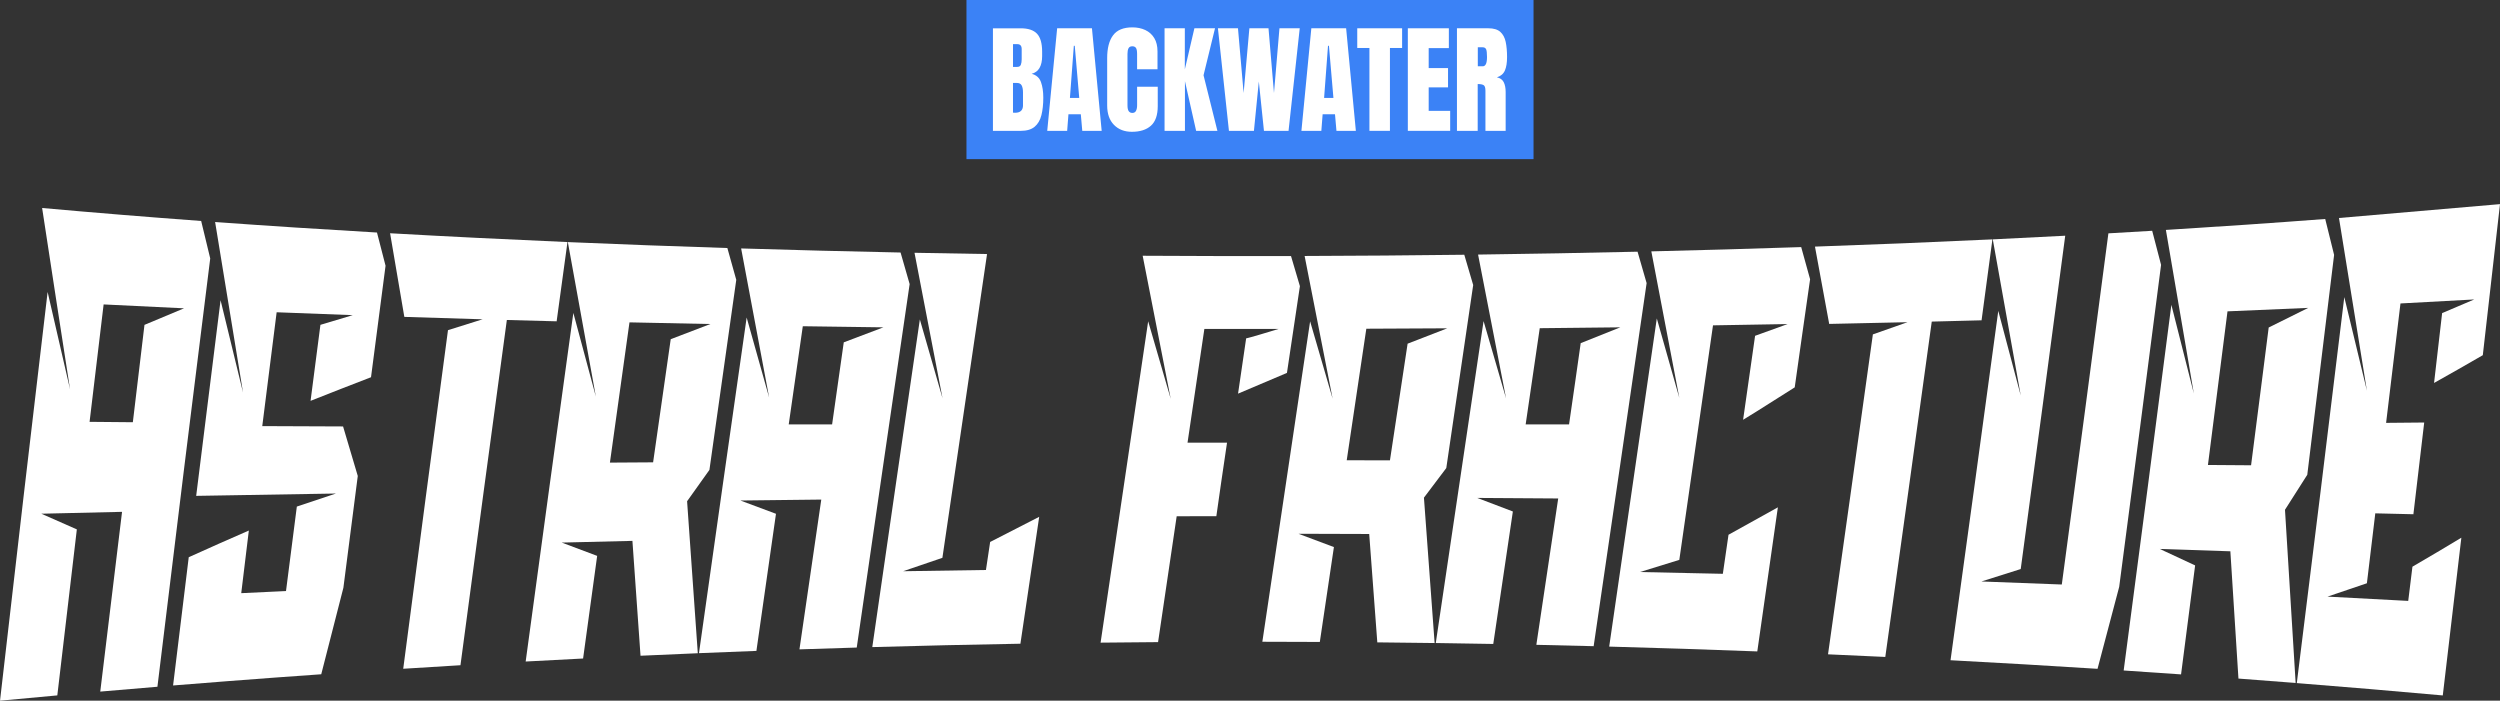 <?xml version="1.0" encoding="UTF-8"?>
<svg id="Layer_2" data-name="Layer 2" xmlns="http://www.w3.org/2000/svg" viewBox="0 0 1336.54 374.6">
  <rect x="0" y="0" width="1336.54" height="374.6" fill="#333333" stroke="none"/>
  <defs>
    <style>
      .cls-1 {
        fill: #fff;
      }

      .cls-2 {
        fill: #3b82f6;
      }
    </style>
  </defs>
  <g id="Layer_1-2" data-name="Layer 1">
    <g>
      <g>
        <rect class="cls-2" x="516.69" width="303.16" height="85.08"/>
        <g>
          <polygon class="cls-1" points="622.59 15.12 622.59 69.95 633.49 69.95 633.49 43.41 639.47 69.95 650.84 69.95 643.43 40.23 649.57 15.12 638.54 15.12 633.43 37.09 633.43 15.12 622.59 15.12"/>
          <polygon class="cls-1" points="672.99 43.57 675.73 69.95 688.88 69.95 694.86 15.12 684.02 15.12 681.09 49.73 678.16 15.12 667.94 15.12 664.86 49.73 661.84 15.12 651.12 15.12 657.01 69.95 670.37 69.95 672.99 43.57"/>
          <path class="cls-1" d="M618.82,36.99v-9.47c0-2.89-.58-5.28-1.74-7.18s-2.76-3.33-4.78-4.28-4.34-1.43-6.93-1.43c-4.76,0-8.19,1.41-10.3,4.24-2.11,2.82-3.16,6.9-3.16,12.21v25.3c0,4.44,1.21,7.9,3.63,10.37,2.42,2.47,5.61,3.71,9.58,3.71,4.36,0,7.76-1.08,10.19-3.26,2.43-2.17,3.64-5.66,3.64-10.48v-10.37h-11.03v9.88c0,1.23-.19,2.22-.58,2.99-.38.77-1.04,1.15-1.98,1.15-.83,0-1.47-.31-1.92-.93-.45-.62-.67-1.69-.67-3.21v-27.44c0-1.23.18-2.21.53-2.94.35-.74,1.04-1.11,2.06-1.11.87,0,1.52.29,1.93.86.42.57.62,1.68.62,3.32v8.1h10.9Z"/>
          <path class="cls-1" d="M577.82,61.1l.78,8.85h10.37l-5.2-54.83h-18.6l-5.3,54.83h10.65l.69-8.85h6.6ZM574.08,24.47h.5l2.4,27.88h-4.98l2.09-27.88Z"/>
          <path class="cls-1" d="M555.75,36.31c.92-1.6,1.39-3.69,1.39-6.26v-2.4c0-4.46-.91-7.67-2.73-9.61-1.82-1.94-4.72-2.91-8.71-2.91h-14.86v54.83h14.86c3.22,0,5.7-.74,7.45-2.21,1.74-1.47,2.95-3.54,3.61-6.2.66-2.66,1-5.76,1-9.31,0-3.3-.42-6.1-1.26-8.4-.84-2.29-2.5-3.75-4.97-4.38,1.89-.5,3.3-1.55,4.22-3.15ZM541.56,23.6h2.31c1.56,0,2.34.88,2.34,2.65v5.51c0,1.1-.15,2.05-.44,2.83-.29.79-.95,1.18-1.96,1.18h-2.24v-12.18ZM546.92,56.24c0,2.7-1.42,4.05-4.27,4.05-.27,0-.63-.02-1.09-.06v-15.89h2.02c1.29,0,2.17.45,2.63,1.35s.7,2.13.7,3.69v6.85Z"/>
          <path class="cls-1" d="M804.56,37.65c.76-1.79,1.14-4.17,1.14-7.17s-.24-5.79-.73-8.08c-.49-2.29-1.45-4.08-2.88-5.36-1.43-1.28-3.55-1.92-6.36-1.92h-16.82v54.83h11.09v-25.02c1.45,0,2.51.19,3.16.58.65.38.98,1.38.98,2.98v21.46h10.81v-20.75c0-2.16-.35-3.92-1.04-5.28-.7-1.36-1.91-2.22-3.63-2.57,2.1-.69,3.53-1.92,4.28-3.71ZM792.71,35.44h-2.65v-10.16h2.55c.91,0,1.54.33,1.87,1,.33.67.5,2.07.5,4.21,0,3.3-.76,4.95-2.27,4.95Z"/>
          <polygon class="cls-1" points="774.58 25.72 774.58 15.12 752.65 15.12 752.65 69.95 775.29 69.95 775.29 59.27 763.8 59.27 763.8 46.71 774.14 46.71 774.14 36.4 763.8 36.4 763.8 25.72 774.58 25.72"/>
          <polygon class="cls-1" points="743.08 69.95 743.08 25.65 749.59 25.65 749.59 15.12 725.61 15.12 725.61 25.65 732.12 25.65 732.12 69.95 743.08 69.95"/>
          <path class="cls-1" d="M713.71,61.1l.78,8.85h10.37l-5.2-54.83h-18.6l-5.3,54.83h10.65l.69-8.85h6.6ZM709.97,24.47h.5l2.4,27.88h-4.98l2.09-27.88Z"/>
        </g>
      </g>
      <g>
        <path class="cls-1" d="M25.45,156.06c4,17.51,8,34.87,12,52.08-4.98-31.98-9.95-64.29-14.93-96.94,28.33,2.55,56.68,4.85,85.03,6.94,1.61,6.69,3.22,13.37,4.84,20.02-9.41,75.01-18.82,151.3-28.23,228.99-10.19.84-20.38,1.7-30.56,2.59,4.83-40,8.63-71.22,11.65-96.1-14.42.33-28.74.66-43.16,1,6.33,2.83,12.66,5.63,18.99,8.38-3.48,29.37-6.96,58.96-10.44,88.75-10.21.92-20.42,1.86-30.63,2.83,8.48-74.16,16.97-146.98,25.45-218.54ZM47.89,225.52c7.71.07,15.42.14,23.13.21,2.5-20.98,4.4-36.53,6.22-52.05,7.05-2.99,14.1-5.94,21.15-8.85-14.33-.65-28.67-1.34-42.99-2.08-2.5,20.82-5.01,41.74-7.51,62.77Z"/>
        <path class="cls-1" d="M171.31,173.66c5.76-1.74,11.52-3.47,17.28-5.18-13.22-.47-27.48-1.01-40.69-1.54-2.56,20.2-5.12,40.48-7.69,60.86,14.4.07,28.8.13,43.2.18,2.62,8.87,5.24,17.69,7.86,26.48-2.56,19.84-5.12,39.76-7.69,59.76-3.95,15.32-7.89,30.73-11.84,46.25-16.59,1.16-33.18,2.38-49.76,3.66-9.82.76-19.63,1.54-29.45,2.33,2.79-22.98,5.58-45.83,8.37-68.57,10.71-4.85,21.42-9.6,32.13-14.26-1.35,11.13-2.71,22.3-4.06,33.48,7.98-.39,15.95-.76,23.93-1.13,1.93-15.1,3.86-30.16,5.79-45.16,6.97-2.35,13.94-4.68,20.91-6.98-24.97.4-49.76.82-74.72,1.25,4.35-35.15,8.69-70.01,13.04-104.6,4,16.58,8,33.04,12.01,49.39-4.95-29.99-9.91-60.25-14.86-90.78-.03-.14-.06-.27-.09-.41,28.84,2.09,57.7,3.95,86.56,5.62,1.53,5.94,3.05,11.86,4.58,17.76-2.59,19.79-5.18,39.65-7.77,59.6-10.77,4.15-21.54,8.35-32.32,12.63,1.3-10.1,3.97-30.62,5.27-40.64Z"/>
        <path class="cls-1" d="M297.6,171.78c-8.88-.23-17.76-.46-26.63-.71-8.27,60.82-16.53,122.32-24.8,184.57-10.2.61-20.4,1.24-30.6,1.89,7.98-61.07,15.95-121.39,23.93-181.02,6.17-1.95,12.33-3.89,18.5-5.81-13.95-.4-27.89-.83-41.84-1.29-2.54-14.84-5.07-29.74-7.61-44.71,31.6,1.79,63.21,3.35,94.83,4.71-1.93,14.09-3.86,28.2-5.79,42.36Z"/>
        <path class="cls-1" d="M388.86,132.6c1.59,5.68,3.17,11.35,4.76,17.01-4.78,33.71-9.57,67.58-14.35,101.61-3.98,5.56-7.96,11.14-11.94,16.75,1.91,27.14,3.81,54.23,5.72,81.26-10.21.42-20.42.87-30.62,1.34-1.44-20.44-2.89-40.91-4.33-61.41-12.6.29-25.2.59-37.79.91,6.31,2.39,12.63,4.76,18.94,7.11-2.51,18.23-5.01,36.52-7.52,54.87-10.23.51-20.47,1.05-30.7,1.61,8.5-62.82,16.99-124.92,25.49-186.37,4.01,14.98,8.02,29.89,12.03,44.72-4.99-27.35-9.98-54.87-14.97-82.58,28.8,1.23,56.48,2.25,85.29,3.17ZM379.78,173.23c-14.42-.27-28.84-.57-43.25-.89-3.49,24.89-6.97,49.89-10.46,74.98,7.7-.05,15.4-.1,23.09-.15,5.19-36.05,7.86-55.18,9.42-65.83,7.06-2.72,14.13-5.42,21.19-8.11Z"/>
        <path class="cls-1" d="M399.17,169.73c4.01,14.33,8.02,28.61,12.03,42.83-4.99-26.45-9.99-53.03-14.98-79.74,28.41.87,56.82,1.6,85.24,2.18,1.62,5.63,3.23,11.26,4.85,16.88-9.43,64.36-18.85,129.1-28.28,194.31-10.21.3-20.42.63-30.63.97,4.84-33.19,8.65-59.26,11.67-80.08-14.45.15-28.81.32-43.26.5,6.34,2.38,12.69,4.74,19.04,7.1-3.49,24.36-6.97,48.79-10.46,73.3-10.24.38-20.48.78-30.71,1.21,8.5-60.34,17-120.14,25.5-179.47ZM421.67,226.89c7.73,0,15.46,0,23.19,0,2.51-17.64,4.41-30.76,6.23-43.87,7.07-2.68,14.13-5.35,21.2-8.02-14.37-.18-28.73-.37-43.1-.59-2.51,17.45-5.02,34.94-7.52,52.46Z"/>
        <path class="cls-1" d="M529.34,289.75c8.74-4.51,17.48-8.99,26.23-13.45-3.35,22.58-6.69,45.19-10.04,67.84-26.4.46-52.8,1.06-79.19,1.81,8.47-58.74,16.95-117.1,25.43-175.17,4.04,14.08,8.08,28.11,12.12,42.12-4.99-25.84-9.99-51.75-14.98-77.76,12.93.25,25.85.48,38.78.68-7.96,53.91-15.92,108.02-23.87,162.4-7.01,2.37-14.02,4.76-21.03,7.17,14.77-.25,29.54-.48,44.31-.67.75-4.99,1.5-9.99,2.25-14.98Z"/>
        <path class="cls-1" d="M625.87,213.12c-4.99-25.44-9.99-50.9-14.98-76.39,26.43.16,52.87.21,79.3.15,1.59,5.37,3.17,10.74,4.76,16.11-2.31,15.46-4.62,30.91-6.93,46.37-8.72,3.7-17.43,7.4-26.14,11.09,1.47-10.07,2.86-19.48,4.33-29.55.78,0,16.36-4.71,17.31-5.04-13.25.01-26.4,0-39.65-.01-3,20.26-6,40.53-9,60.81,7.04,0,14.08,0,21.12,0-2.34,15.78-4.07,27.54-5.71,39.3-7.07,0-14.14.02-21.21.04-3.32,22.42-6.64,44.84-9.95,67.29-10.24.07-20.49.16-30.73.28,8.48-57.4,16.96-114.65,25.44-171.81,4.01,13.81,8.02,27.6,12.04,41.39Z"/>
        <path class="cls-1" d="M782.83,136.19c1.59,5.4,3.17,10.79,4.76,16.2-4.79,32.68-9.58,65.29-14.38,97.84-3.98,5.28-7.96,10.56-11.95,15.83,1.9,25.89,3.81,51.79,5.71,77.72-10.21-.14-20.43-.26-30.64-.36-1.44-19.32-2.88-38.63-4.33-57.94-12.61-.06-25.22-.1-37.83-.12,6.32,2.36,12.64,4.73,18.96,7.11-2.51,16.91-5.02,33.82-7.53,50.72-10.24-.05-20.49-.09-30.73-.1,8.51-57.08,17.03-114.16,25.54-171.3,4.01,13.77,8.02,27.54,12.03,41.32-4.99-25.44-9.98-50.85-14.97-76.26,28.83-.09,56.53-.31,85.36-.66ZM773.74,175.52c-14.43.09-28.86.17-43.28.22-3.49,23.46-6.99,46.9-10.48,70.33,7.7,0,15.41.02,23.11.04,5.2-34.02,7.88-52.25,9.44-62.37,7.07-2.73,14.14-5.47,21.21-8.22Z"/>
        <path class="cls-1" d="M793.14,171.65c4.01,13.75,8.02,27.53,12.03,41.33-4.99-25.69-9.98-51.31-14.97-76.88,28.42-.38,56.84-.89,85.26-1.54,1.62,5.59,3.23,11.19,4.85,16.79-9.44,65.15-18.88,129.82-28.32,194.11-10.21-.26-20.43-.51-30.64-.73,4.85-32.25,8.66-57.79,11.69-78.24-14.45-.11-28.82-.21-43.28-.29,6.35,2.41,12.69,4.83,19.04,7.25-3.49,23.65-6.99,47.25-10.48,70.82-10.24-.19-20.49-.35-30.73-.5,8.52-57.19,17.03-114.55,25.55-172.13ZM815.64,226.9c7.73,0,15.46,0,23.2,0,2.51-17.43,4.42-30.44,6.23-43.45,7.07-2.8,14.14-5.62,21.2-8.46-14.37.18-28.73.33-43.1.47-2.51,17.17-5.02,34.32-7.53,51.44Z"/>
        <path class="cls-1" d="M897.79,212.69c-4.99-26.2-9.97-52.3-14.96-78.3,26.71-.64,53.42-1.4,80.12-2.29,1.59,5.72,3.17,11.45,4.76,17.19-1.91,13.53-6.32,44.02-8.22,57.8-9.17,5.72-18.34,11.73-27.6,17.34,2.14-14.94,4.27-29.9,6.41-44.9,5.8-2.08,11.59-4.17,17.39-6.28-11.94.23-27.95.5-39.89.69-6,42.01-12.01,83.79-18.01,125.38-7.01,2.17-14.02,4.34-21.03,6.5,14.8.29,29.51.6,44.3.95,1.01-6.95,2.02-13.91,3.03-20.88,8.8-4.85,17.59-9.74,26.39-14.66-3.67,25.77-7.33,51.44-11,77.03-26.39-1.01-52.78-1.87-79.18-2.58,8.49-58.13,16.97-116.59,25.46-175.44,4.01,14.1,8.02,28.25,12.02,42.44Z"/>
        <path class="cls-1" d="M1059.38,171.24c-8.88.24-17.76.47-26.63.69-8.28,60.38-16.56,120.12-24.84,179.28-10.21-.49-20.41-.96-30.62-1.4,7.99-56.51,15.99-113.51,23.98-171.04,6.17-2.15,12.34-4.33,18.51-6.52-13.95.33-27.91.64-41.86.92-2.53-13.81-5.07-27.59-7.61-41.33,31.63-1.09,63.26-2.38,94.87-3.87-1.93,14.46-3.86,28.88-5.8,43.27Z"/>
        <path class="cls-1" d="M1127.17,124.75c7.81-.44,15.61-.9,23.42-1.37,1.58,6.06,3.17,12.13,4.75,18.22-7.46,58.08-14.93,115.45-22.39,172.14-3.86,14.69-7.72,29.3-11.58,43.82-26.19-1.67-52.39-3.2-78.59-4.59,8.51-61.56,17.02-123.79,25.53-186.77,4.01,15.01,8.01,30.1,12.01,45.27-4.98-28.03-9.97-55.86-14.95-83.5,12.91-.61,25.82-1.26,38.73-1.95-7.93,60.1-15.86,119.48-23.79,178.2-7,2.23-14.01,4.45-21.01,6.65,14.32.51,28.65,1.05,42.97,1.62,8.3-61.79,16.61-124.35,24.91-187.74Z"/>
        <path class="cls-1" d="M1243.1,117.08c1.58,6.38,3.17,12.77,4.75,19.19-4.78,39.54-9.56,78.72-14.34,117.55-3.97,6.28-7.94,12.52-11.92,18.71,1.9,30.76,3.8,61.62,5.7,92.59-10.19-.8-20.38-1.59-30.58-2.35-1.44-22.74-2.88-45.41-4.32-68.04-12.58-.43-25.17-.85-37.76-1.26,6.31,2.9,12.62,5.83,18.92,8.8-2.51,19.51-5.01,38.93-7.52,58.27-10.23-.72-20.45-1.42-30.68-2.09,8.5-64.27,17-129.41,25.5-195.49,4,15.7,8,31.5,12.01,47.4-4.98-29.39-9.96-58.53-14.94-87.44,28.77-1.77,56.41-3.66,85.16-5.85ZM1234.04,164.6c-14.39.65-28.79,1.27-43.18,1.85-3.49,27.55-6.97,54.92-10.46,82.13,7.69.06,15.38.12,23.06.17,5.19-40.01,7.86-61.66,9.42-73.66,7.05-3.45,14.11-6.95,21.16-10.5Z"/>
        <path class="cls-1" d="M1336.54,109.13c-3.06,27.1-6.13,54.01-9.19,80.76-8.69,5.04-17.37,9.98-26.06,14.84,1.47-12.69,2.85-24.57,4.31-37.34.78-.44,16.23-6.8,17.17-7.3-13.12.75-26.32,1.46-39.44,2.14-2.56,21.39-5.12,42.67-7.68,63.84,6.79-.06,13.58-.12,20.37-.19-2.33,19.78-4.14,34.85-5.78,49.04-6.79-.16-13.58-.32-20.37-.48-1.5,12.5-2.99,24.95-4.49,37.38-7.02,2.41-14.04,4.79-21.07,7.14,14.77.76,28.4,1.48,43.17,2.29.75-6.09,1.5-12.19,2.25-18.29,8.72-5.07,17.43-10.23,26.15-15.49-3.31,28.3-6.62,56.41-9.93,84.32-26.06-2.35-52.05-4.55-78.04-6.6,8.47-67.7,16.93-136.46,25.39-206.37,4.03,16.55,8.06,33.23,12.09,50.04-4.98-31.07-9.96-61.84-14.93-92.32"/>
      </g>
    </g>
  </g>
</svg>